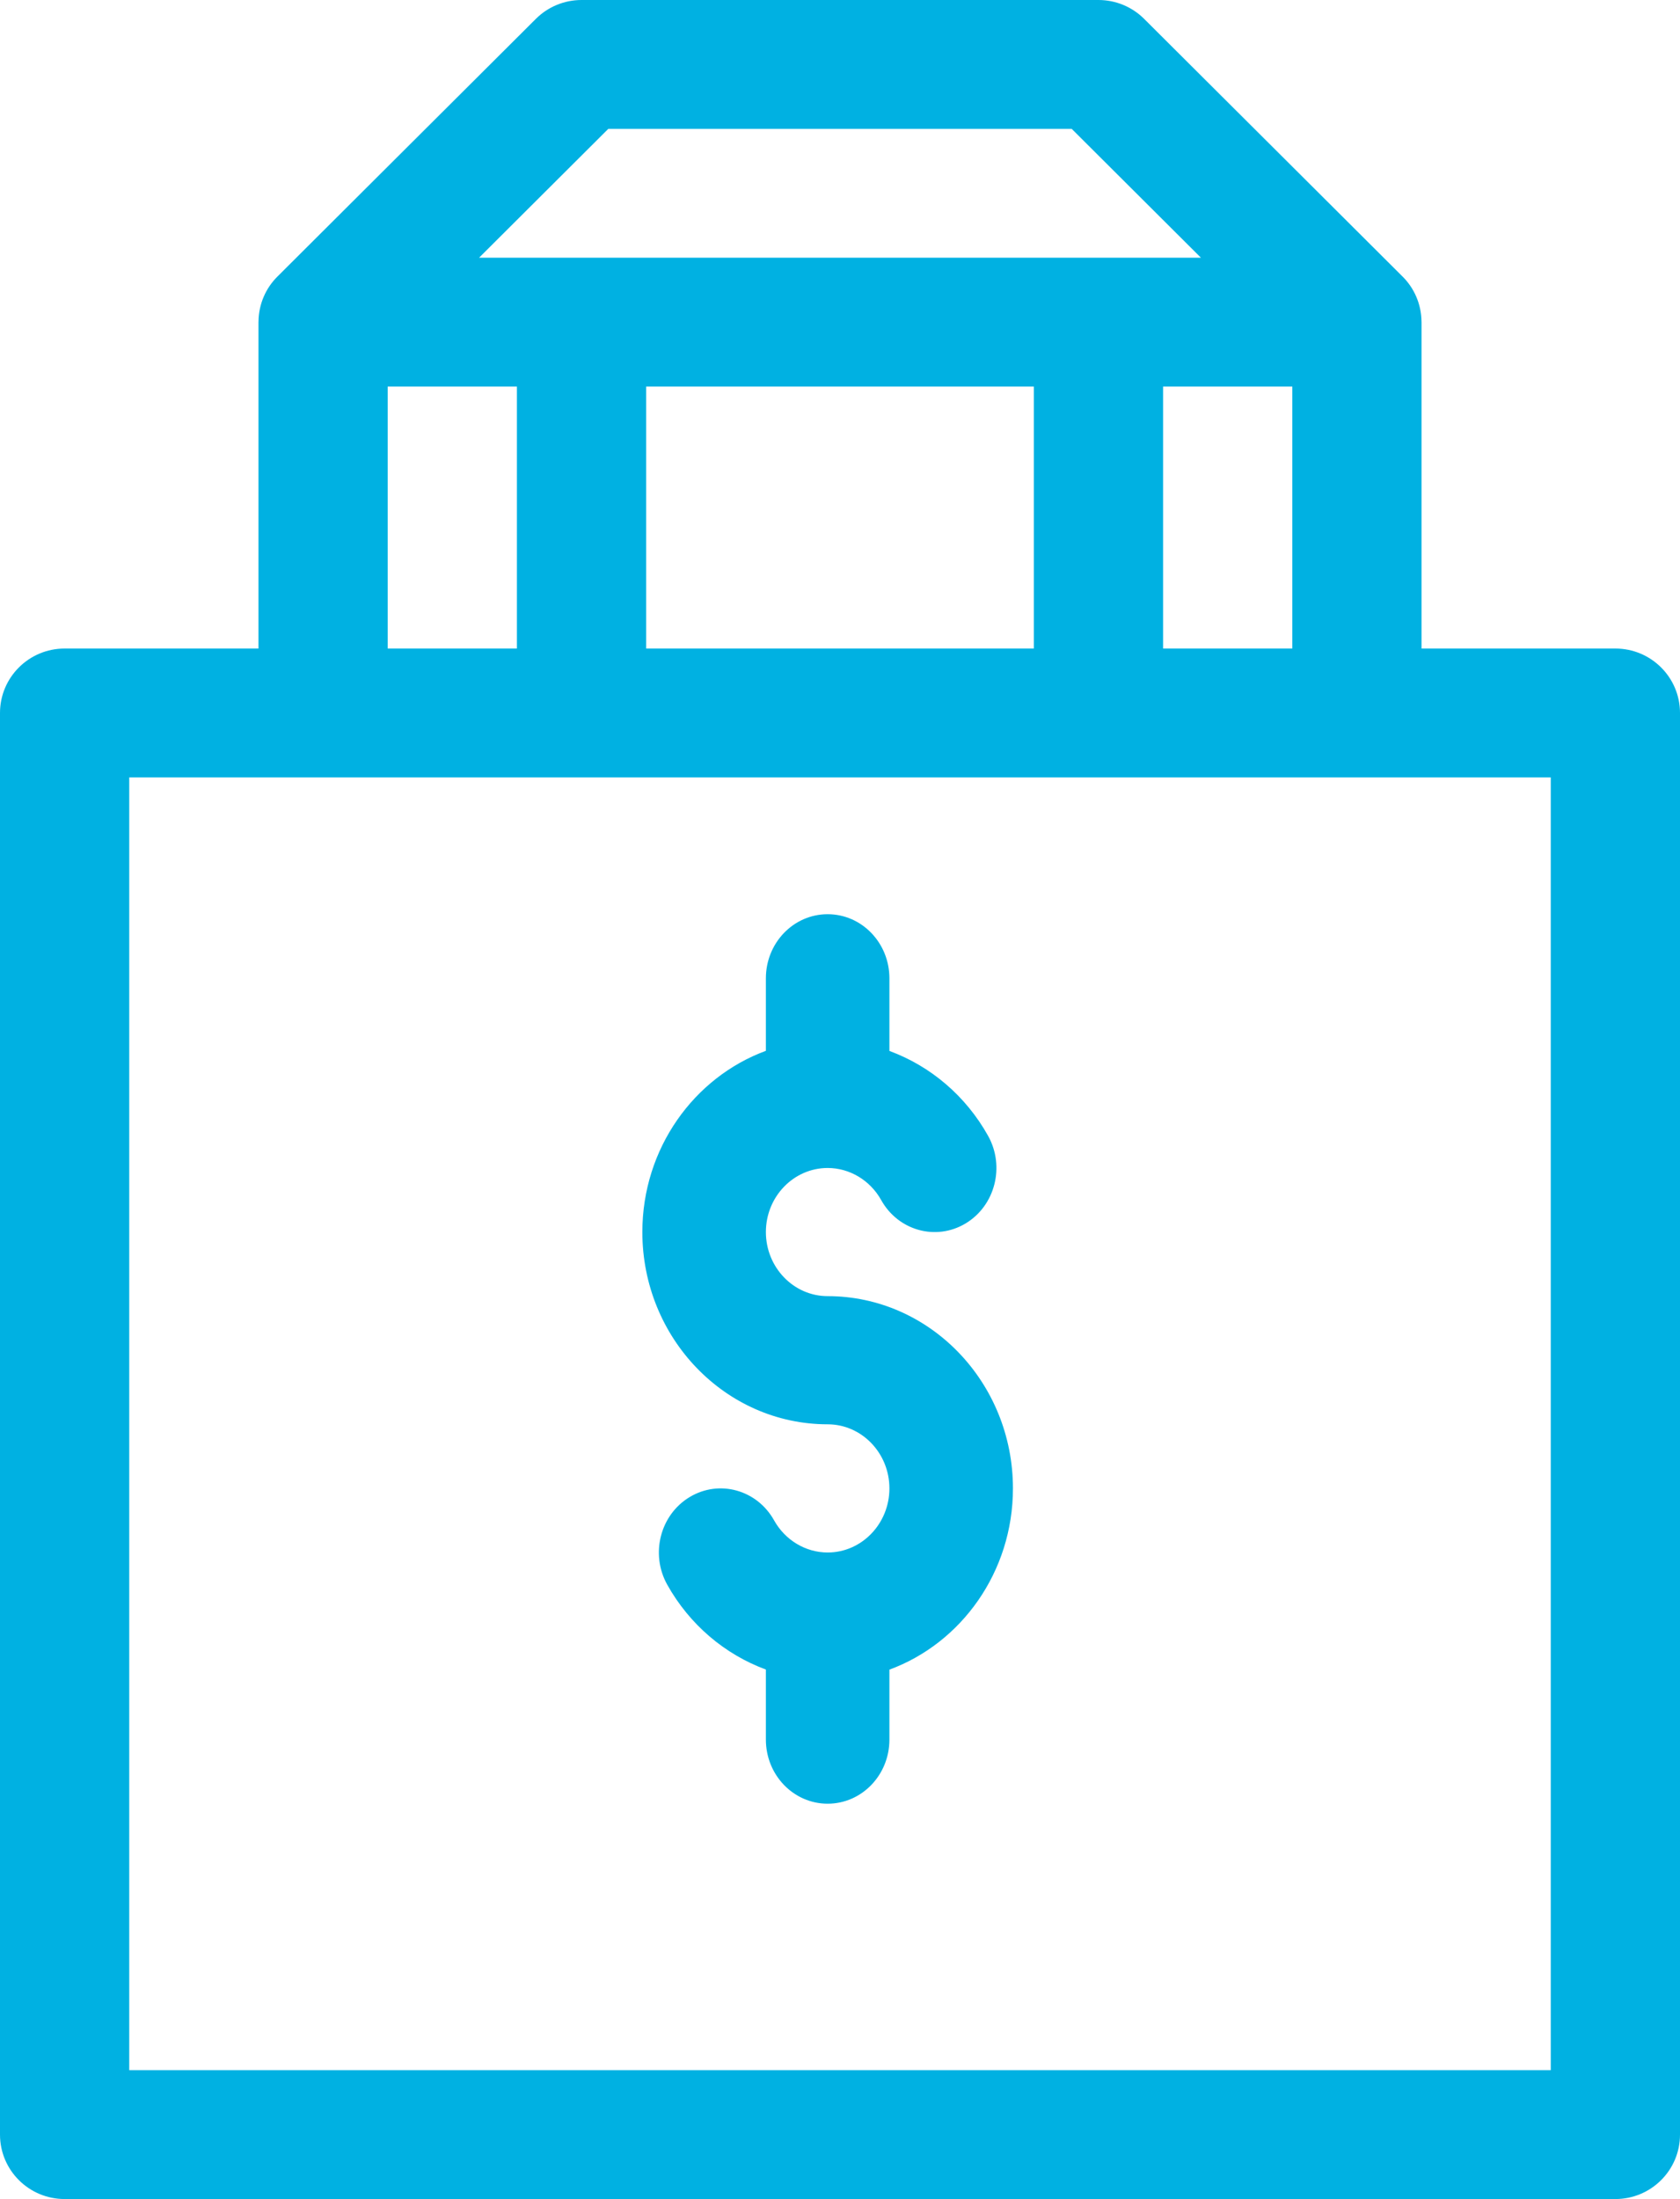 <?xml version="1.0" encoding="UTF-8"?>
<svg width="68px" height="89px" viewBox="0 0 68 89" version="1.1" xmlns="http://www.w3.org/2000/svg" xmlns:xlink="http://www.w3.org/1999/xlink">
    <!-- Generator: Sketch 52.5 (67469) - http://www.bohemiancoding.com/sketch -->
    <title>shopping-bag</title>
    <desc>Created with Sketch.</desc>
    <g id="Visual-Design" stroke="none" stroke-width="1" fill="none" fill-rule="evenodd">
        <g id="Landing-Page-Template" transform="translate(-231, -3949)" fill="#00B1E2">
            <g id="shopping-bag" transform="translate(231, 3949)">
                <path d="M65.385,26.248 L57.538,26.248 L57.538,13.037 C57.538,13.024 57.536,13.012 57.536,12.999 C57.526,12.294 57.234,11.653 56.772,11.194 L46.311,0.764 C45.82,0.274 45.155,0 44.462,0 L23.538,0 C22.845,0 22.18,0.274 21.689,0.764 L11.228,11.194 C10.761,11.659 10.474,12.298 10.464,12.999 C10.464,13.012 10.462,13.024 10.462,13.037 L10.462,26.248 L2.615,26.248 C1.171,26.248 0,27.415 0,28.855 L0,86.393 C0,87.833 1.171,89 2.615,89 L65.385,89 C66.829,89 68,87.833 68,86.393 L68,28.855 C68,27.415 66.829,26.248 65.385,26.248 Z M26.154,26.248 L41.846,26.248 L41.846,15.645 L26.154,15.645 L26.154,26.248 Z M47.077,26.248 L52.308,26.248 L52.308,15.645 L47.077,15.645 L47.077,26.248 Z M24.622,5.215 L43.378,5.215 L48.609,10.43 L19.391,10.43 L24.622,5.215 Z M15.692,26.248 L20.923,26.248 L20.923,15.645 L15.692,15.645 L15.692,26.248 Z M5.231,83.785 L62.769,83.785 L62.769,31.463 L5.231,31.463 L5.231,83.785 Z" id="Fill-1"></path>
                <path d="M33.5,52.458 C32.122,52.458 31,51.294 31,49.864 C31,48.434 32.122,47.271 33.5,47.271 C34.39,47.271 35.22,47.768 35.667,48.57 C36.358,49.809 37.887,50.233 39.083,49.516 C40.278,48.798 40.686,47.212 39.995,45.972 C39.09,44.349 37.658,43.144 36,42.534 L36,39.594 C36,38.161 34.881,37 33.5,37 C32.119,37 31,38.161 31,39.594 L31,42.529 C28.09,43.6 26,46.483 26,49.864 C26,54.155 29.365,57.645 33.5,57.645 C34.878,57.645 36,58.809 36,60.239 C36,61.669 34.878,62.833 33.5,62.833 C32.61,62.833 31.78,62.335 31.333,61.534 C30.642,60.294 29.113,59.87 27.917,60.588 C26.722,61.305 26.314,62.891 27.005,64.132 C27.91,65.754 29.342,66.959 31,67.57 L31,70.406 C31,71.839 32.119,73 33.5,73 C34.881,73 36,71.839 36,70.406 L36,67.574 C38.91,66.503 41,63.62 41,60.239 C41,55.949 37.635,52.458 33.5,52.458 Z" id="Fill-3"></path>
            </g>
        </g>
    </g>
</svg>